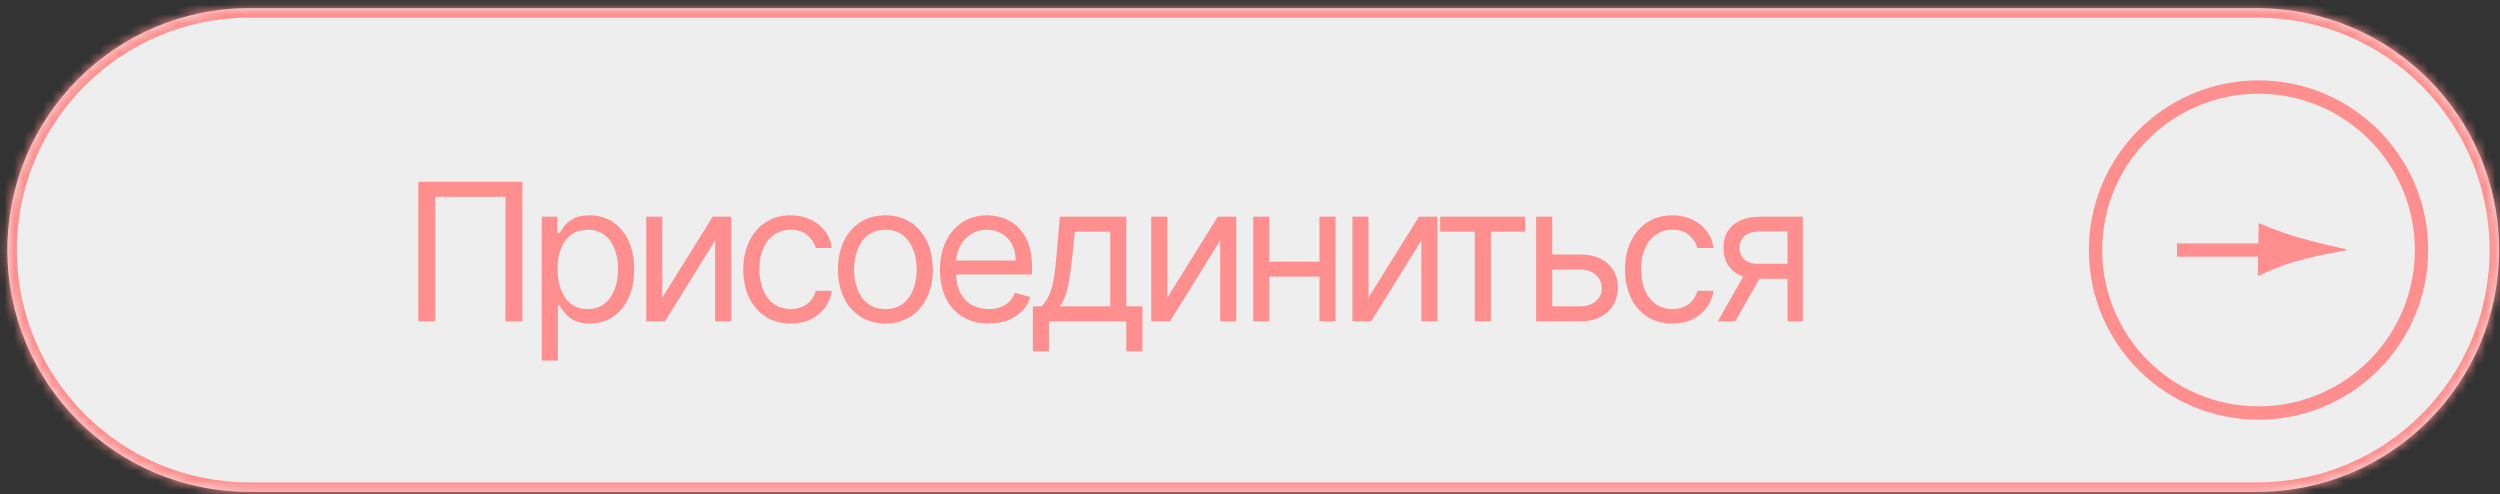 <?xml version="1.0" encoding="UTF-8"?> <svg xmlns="http://www.w3.org/2000/svg" width="263" height="52" viewBox="0 0 263 52" fill="none"><rect x="0" y="0" width="263" height="52" fill="#333333" stroke="none"/> <mask id="path-1-inside-1_2030_30654" fill="white"> <path d="M0.773 26.302C0.773 12.249 12.165 0.857 26.218 0.857H237.463C251.516 0.857 262.907 12.249 262.907 26.302C262.907 40.354 251.516 51.746 237.463 51.746H26.218C12.165 51.746 0.773 40.354 0.773 26.302Z"></path> </mask> <path d="M0.773 26.302C0.773 12.249 12.165 0.857 26.218 0.857H237.463C251.516 0.857 262.907 12.249 262.907 26.302C262.907 40.354 251.516 51.746 237.463 51.746H26.218C12.165 51.746 0.773 40.354 0.773 26.302Z" fill="#EEEEEE"></path> <path d="M26.218 1.857H237.463V-0.143H26.218V1.857ZM237.463 50.746H26.218V52.746H237.463V50.746ZM26.218 50.746C12.717 50.746 1.773 39.802 1.773 26.302H-0.227C-0.227 40.906 11.613 52.746 26.218 52.746V50.746ZM261.907 26.302C261.907 39.802 250.963 50.746 237.463 50.746V52.746C252.068 52.746 263.907 40.906 263.907 26.302H261.907ZM237.463 1.857C250.963 1.857 261.907 12.801 261.907 26.302H263.907C263.907 11.697 252.068 -0.143 237.463 -0.143V1.857ZM26.218 -0.143C11.613 -0.143 -0.227 11.697 -0.227 26.302H1.773C1.773 12.801 12.717 1.857 26.218 1.857V-0.143Z" fill="#FF8E8E" mask="url(#path-1-inside-1_2030_30654)"></path> <path d="M54.953 19.126V33.802H53.175V20.703H45.78V33.802H44.003V19.126H54.953ZM56.996 37.929V22.795H58.63V24.544H58.831C58.955 24.352 59.127 24.109 59.347 23.813C59.571 23.512 59.891 23.244 60.307 23.01C60.727 22.771 61.296 22.652 62.012 22.652C62.939 22.652 63.756 22.883 64.463 23.347C65.17 23.81 65.722 24.467 66.118 25.317C66.515 26.168 66.713 27.171 66.713 28.327C66.713 29.493 66.515 30.503 66.118 31.358C65.722 32.209 65.172 32.868 64.47 33.336C63.768 33.799 62.958 34.031 62.041 34.031C61.334 34.031 60.768 33.914 60.343 33.68C59.918 33.441 59.59 33.171 59.361 32.87C59.132 32.565 58.955 32.311 58.831 32.111H58.687V37.929H56.996ZM58.659 28.298C58.659 29.13 58.781 29.863 59.024 30.498C59.268 31.129 59.624 31.623 60.092 31.982C60.56 32.335 61.133 32.512 61.812 32.512C62.519 32.512 63.109 32.326 63.582 31.953C64.059 31.576 64.418 31.069 64.657 30.434C64.9 29.794 65.022 29.082 65.022 28.298C65.022 27.524 64.903 26.827 64.664 26.206C64.43 25.58 64.074 25.086 63.596 24.723C63.123 24.355 62.528 24.171 61.812 24.171C61.124 24.171 60.546 24.345 60.078 24.694C59.609 25.038 59.256 25.52 59.017 26.142C58.778 26.758 58.659 27.477 58.659 28.298ZM69.672 31.308L74.975 22.795H76.924V33.802H75.233V25.289L69.959 33.802H67.981V22.795H69.672V31.308ZM83.181 34.031C82.15 34.031 81.261 33.787 80.516 33.3C79.77 32.813 79.197 32.142 78.796 31.287C78.395 30.431 78.194 29.454 78.194 28.356C78.194 27.238 78.4 26.251 78.81 25.396C79.226 24.536 79.804 23.865 80.544 23.383C81.29 22.895 82.159 22.652 83.153 22.652C83.927 22.652 84.624 22.795 85.245 23.082C85.866 23.368 86.375 23.77 86.772 24.285C87.168 24.802 87.414 25.403 87.51 26.091H85.819C85.689 25.59 85.403 25.145 84.959 24.759C84.519 24.367 83.927 24.171 83.181 24.171C82.522 24.171 81.944 24.343 81.447 24.687C80.955 25.026 80.571 25.506 80.294 26.127C80.021 26.743 79.885 27.467 79.885 28.298C79.885 29.149 80.019 29.889 80.287 30.52C80.559 31.15 80.941 31.64 81.433 31.989C81.93 32.337 82.513 32.512 83.181 32.512C83.621 32.512 84.02 32.435 84.378 32.283C84.737 32.13 85.04 31.91 85.288 31.623C85.537 31.337 85.713 30.993 85.819 30.591H87.51C87.414 31.241 87.178 31.826 86.8 32.347C86.428 32.863 85.933 33.274 85.317 33.58C84.705 33.881 83.994 34.031 83.181 34.031ZM93.142 34.031C92.148 34.031 91.276 33.795 90.526 33.322C89.781 32.849 89.198 32.187 88.778 31.337C88.362 30.486 88.154 29.493 88.154 28.356C88.154 27.209 88.362 26.208 88.778 25.353C89.198 24.498 89.781 23.834 90.526 23.361C91.276 22.888 92.148 22.652 93.142 22.652C94.135 22.652 95.005 22.888 95.75 23.361C96.5 23.834 97.083 24.498 97.499 25.353C97.919 26.208 98.129 27.209 98.129 28.356C98.129 29.493 97.919 30.486 97.499 31.337C97.083 32.187 96.5 32.849 95.75 33.322C95.005 33.795 94.135 34.031 93.142 34.031ZM93.142 32.512C93.897 32.512 94.517 32.318 95.005 31.931C95.492 31.544 95.853 31.036 96.087 30.405C96.321 29.775 96.438 29.091 96.438 28.356C96.438 27.62 96.321 26.934 96.087 26.299C95.853 25.664 95.492 25.15 95.005 24.759C94.517 24.367 93.897 24.171 93.142 24.171C92.387 24.171 91.766 24.367 91.279 24.759C90.791 25.15 90.431 25.664 90.197 26.299C89.963 26.934 89.845 27.62 89.845 28.356C89.845 29.091 89.963 29.775 90.197 30.405C90.431 31.036 90.791 31.544 91.279 31.931C91.766 32.318 92.387 32.512 93.142 32.512ZM104.014 34.031C102.953 34.031 102.038 33.797 101.269 33.329C100.505 32.856 99.915 32.197 99.499 31.351C99.088 30.501 98.883 29.512 98.883 28.384C98.883 27.257 99.088 26.263 99.499 25.403C99.915 24.539 100.493 23.865 101.233 23.383C101.979 22.895 102.848 22.652 103.842 22.652C104.415 22.652 104.981 22.747 105.54 22.938C106.099 23.129 106.608 23.44 107.066 23.87C107.525 24.295 107.89 24.859 108.163 25.561C108.435 26.263 108.571 27.128 108.571 28.155V28.872H100.087V27.41H106.851C106.851 26.789 106.727 26.235 106.479 25.747C106.235 25.26 105.886 24.875 105.433 24.594C104.984 24.312 104.453 24.171 103.842 24.171C103.168 24.171 102.585 24.338 102.093 24.672C101.606 25.002 101.231 25.432 100.968 25.962C100.706 26.493 100.574 27.061 100.574 27.668V28.642C100.574 29.474 100.717 30.178 101.004 30.756C101.296 31.329 101.699 31.767 102.215 32.068C102.731 32.364 103.331 32.512 104.014 32.512C104.458 32.512 104.859 32.45 105.218 32.326C105.581 32.197 105.894 32.005 106.156 31.752C106.419 31.494 106.622 31.174 106.765 30.792L108.399 31.251C108.227 31.805 107.938 32.292 107.532 32.713C107.126 33.128 106.625 33.453 106.027 33.687C105.43 33.916 104.759 34.031 104.014 34.031ZM108.657 36.955V32.225H109.574C109.799 31.991 109.992 31.738 110.155 31.466C110.317 31.193 110.458 30.871 110.577 30.498C110.702 30.121 110.807 29.662 110.893 29.122C110.979 28.578 111.055 27.921 111.122 27.152L111.495 22.795H118.488V32.225H120.18V36.955H118.488V33.802H110.348V36.955H108.657ZM111.495 32.225H116.797V24.372H113.071L112.784 27.152C112.665 28.303 112.517 29.309 112.34 30.169C112.163 31.029 111.882 31.714 111.495 32.225ZM122.804 31.308L128.107 22.795H130.056V33.802H128.364V25.289L123.09 33.802H121.113V22.795H122.804V31.308ZM139.208 27.524V29.101H133.131V27.524H139.208ZM133.533 22.795V33.802H131.841V22.795H133.533ZM140.498 22.795V33.802H138.807V22.795H140.498ZM143.966 31.308L149.268 22.795H151.218V33.802H149.526V25.289L144.252 33.802H142.275V22.795H143.966V31.308ZM151.506 24.372V22.795H160.449V24.372H156.837V33.802H155.146V24.372H151.506ZM163.066 26.779H166.219C167.508 26.779 168.495 27.107 169.178 27.761C169.861 28.415 170.203 29.244 170.203 30.247C170.203 30.907 170.05 31.506 169.744 32.046C169.438 32.581 168.989 33.009 168.397 33.329C167.805 33.644 167.079 33.802 166.219 33.802H161.604V22.795H163.295V32.225H166.219C166.887 32.225 167.437 32.048 167.867 31.695C168.297 31.341 168.512 30.888 168.512 30.334C168.512 29.751 168.297 29.275 167.867 28.907C167.437 28.54 166.887 28.356 166.219 28.356H163.066V26.779ZM175.937 34.031C174.905 34.031 174.017 33.787 173.271 33.3C172.526 32.813 171.953 32.142 171.552 31.287C171.15 30.431 170.95 29.454 170.95 28.356C170.95 27.238 171.155 26.251 171.566 25.396C171.981 24.536 172.559 23.865 173.3 23.383C174.045 22.895 174.915 22.652 175.908 22.652C176.682 22.652 177.38 22.795 178.001 23.082C178.622 23.368 179.131 23.77 179.527 24.285C179.924 24.802 180.17 25.403 180.265 26.091H178.574C178.445 25.59 178.158 25.145 177.714 24.759C177.275 24.367 176.682 24.171 175.937 24.171C175.278 24.171 174.7 24.343 174.203 24.687C173.711 25.026 173.326 25.506 173.049 26.127C172.777 26.743 172.641 27.467 172.641 28.298C172.641 29.149 172.774 29.889 173.042 30.52C173.314 31.15 173.696 31.64 174.189 31.989C174.685 32.337 175.268 32.512 175.937 32.512C176.376 32.512 176.775 32.435 177.134 32.283C177.492 32.13 177.795 31.91 178.044 31.623C178.292 31.337 178.469 30.993 178.574 30.591H180.265C180.17 31.241 179.933 31.826 179.556 32.347C179.183 32.863 178.689 33.274 178.072 33.58C177.461 33.881 176.749 34.031 175.937 34.031ZM188.047 33.802V24.343H185.123C184.464 24.343 183.946 24.496 183.568 24.802C183.191 25.107 183.002 25.528 183.002 26.063C183.002 26.588 183.172 27.001 183.511 27.302C183.855 27.603 184.325 27.754 184.923 27.754H188.477V29.33H184.923C184.177 29.33 183.535 29.199 182.995 28.936C182.455 28.673 182.04 28.298 181.748 27.811C181.457 27.319 181.311 26.736 181.311 26.063C181.311 25.384 181.464 24.802 181.77 24.314C182.075 23.827 182.513 23.452 183.081 23.189C183.654 22.926 184.335 22.795 185.123 22.795H189.652V33.802H188.047ZM180.709 33.802L183.833 28.327H185.668L182.544 33.802H180.709Z" fill="#FF8E8E"></path> <path d="M229.023 26.304L242.212 26.304" stroke="#FF8E8E" stroke-width="1.401"></path> <path d="M237.596 28.928L237.67 23.556C237.67 23.556 239.204 24.193 240.207 24.547C242.715 25.433 246.792 26.278 246.792 26.278C246.792 26.278 242.748 26.927 240.294 27.806C239.22 28.192 237.596 28.928 237.596 28.928Z" fill="#FF8E8E" stroke="#FF8E8E" stroke-width="0.13"></path> <circle cx="237.596" cy="26.302" r="17.145" transform="rotate(-90 237.596 26.302)" stroke="#FF8E8E" stroke-width="1.401"></circle> </svg> 
